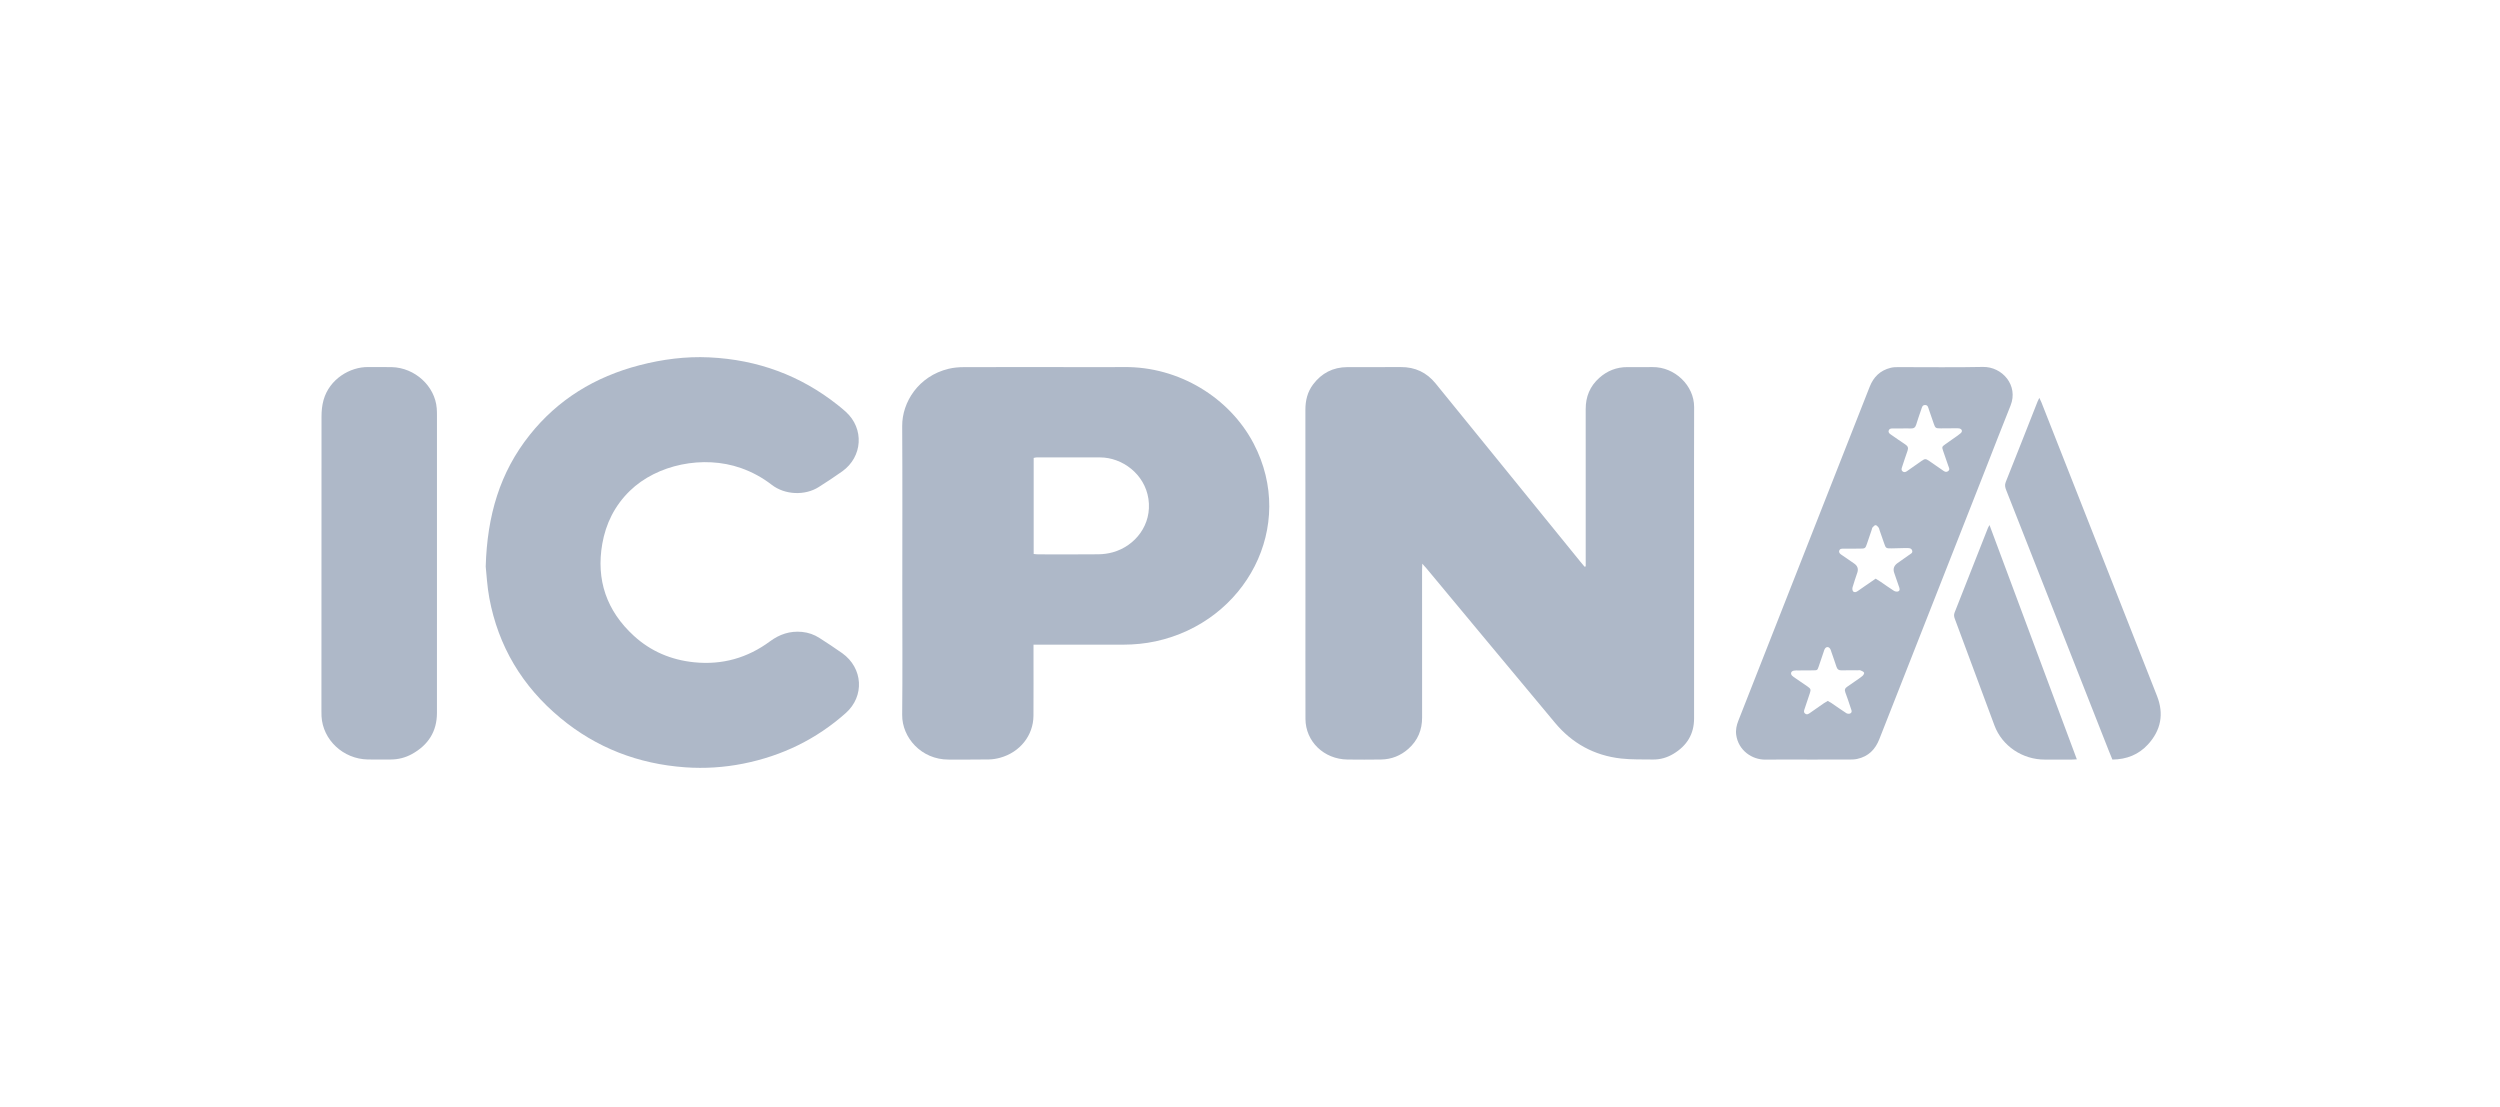 <svg width="140" height="62" viewBox="0 0 140 62" fill="none" xmlns="http://www.w3.org/2000/svg">
<g clip-path="url(#clip0_809_5679)">
<path d="M88.8 31.718C88.8 31.61 88.8 31.502 88.8 31.394C88.8 28.566 88.803 25.739 88.799 22.912C88.797 22.218 89.034 21.627 89.566 21.156C90.005 20.766 90.526 20.557 91.131 20.558C91.6 20.558 92.069 20.563 92.538 20.557C93.784 20.542 94.875 21.588 94.871 22.795C94.862 25.023 94.868 27.251 94.868 29.479C94.868 33.065 94.868 36.65 94.868 40.236C94.868 41.105 94.469 41.762 93.706 42.218C93.361 42.425 92.978 42.538 92.569 42.533C91.974 42.524 91.374 42.543 90.785 42.478C89.268 42.31 88.035 41.619 87.085 40.482C84.68 37.603 82.285 34.717 79.886 31.834C79.826 31.762 79.762 31.694 79.648 31.567C79.643 31.728 79.636 31.823 79.636 31.919C79.635 34.672 79.632 37.424 79.638 40.176C79.639 40.87 79.402 41.46 78.871 41.932C78.44 42.316 77.926 42.524 77.335 42.533C76.71 42.541 76.084 42.543 75.459 42.534C74.138 42.516 73.11 41.524 73.106 40.255C73.1 37.98 73.105 35.705 73.105 33.43C73.105 29.938 73.107 26.446 73.102 22.954C73.101 22.433 73.215 21.95 73.535 21.525C74.006 20.902 74.64 20.562 75.451 20.559C76.448 20.555 77.445 20.564 78.441 20.556C79.253 20.55 79.896 20.863 80.389 21.468C81.292 22.574 82.19 23.683 83.089 24.791C84.895 27.015 86.7 29.238 88.506 31.461C88.581 31.554 88.659 31.645 88.736 31.736C88.758 31.73 88.779 31.724 88.8 31.718Z" fill="#AEB8C8"/>
<path d="M57.876 36.102C57.876 36.26 57.876 36.362 57.876 36.463C57.876 37.671 57.882 38.878 57.874 40.086C57.866 41.189 57.115 42.13 56.006 42.434C55.803 42.49 55.586 42.526 55.374 42.529C54.622 42.541 53.87 42.535 53.118 42.536C51.593 42.539 50.51 41.301 50.522 40.031C50.546 37.719 50.529 35.407 50.529 33.095C50.529 30.016 50.541 26.936 50.523 23.857C50.515 22.522 51.434 21.06 53.122 20.652C53.393 20.586 53.681 20.561 53.962 20.56C55.984 20.553 58.006 20.557 60.028 20.558C61.005 20.558 61.982 20.566 62.959 20.556C66.016 20.525 68.855 22.265 70.201 24.834C72.631 29.474 69.767 34.821 64.717 35.914C64.124 36.042 63.524 36.099 62.918 36.101C61.365 36.106 59.811 36.103 58.258 36.103C58.143 36.103 58.028 36.102 57.876 36.102ZM57.886 31.023C57.986 31.032 58.063 31.044 58.139 31.044C59.263 31.045 60.386 31.052 61.51 31.04C61.78 31.037 62.058 31 62.317 30.928C63.567 30.579 64.527 29.383 64.312 27.936C64.103 26.538 62.839 25.616 61.602 25.615C60.419 25.614 59.237 25.613 58.055 25.614C58.001 25.614 57.946 25.633 57.886 25.644V31.023Z" fill="#AEB8C8"/>
<path d="M27.2 31.726C27.282 28.874 27.989 26.462 29.661 24.36C31.238 22.377 33.312 21.102 35.816 20.452C37.096 20.12 38.398 19.95 39.723 20.013C42.431 20.141 44.837 21.029 46.927 22.692C47.077 22.811 47.225 22.934 47.367 23.062C48.404 24.002 48.313 25.576 47.165 26.397C46.735 26.704 46.29 26.994 45.843 27.278C45.09 27.755 43.966 27.73 43.211 27.145C42.69 26.742 42.117 26.43 41.488 26.209C39.387 25.473 36.793 26.006 35.269 27.49C34.419 28.318 33.925 29.326 33.727 30.457C33.378 32.465 33.959 34.203 35.502 35.612C36.442 36.471 37.576 36.956 38.873 37.088C40.456 37.248 41.868 36.84 43.118 35.916C43.654 35.52 44.236 35.322 44.913 35.387C45.271 35.422 45.597 35.537 45.892 35.728C46.321 36.007 46.751 36.282 47.166 36.579C48.329 37.411 48.427 38.985 47.363 39.931C45.724 41.389 43.804 42.331 41.61 42.766C40.54 42.978 39.46 43.046 38.378 42.97C35.738 42.783 33.394 41.875 31.388 40.212C29.235 38.427 27.904 36.18 27.403 33.495C27.279 32.834 27.247 32.158 27.2 31.726Z" fill="#AEB8C8"/>
<path d="M101.251 42.536C100.46 42.536 99.668 42.526 98.877 42.539C98.108 42.552 97.349 42.019 97.228 41.157C97.189 40.88 97.246 40.618 97.347 40.361C97.828 39.137 98.309 37.913 98.791 36.688C100.762 31.679 102.734 26.67 104.702 21.659C104.917 21.111 105.29 20.74 105.886 20.595C106.016 20.564 106.156 20.559 106.291 20.559C107.874 20.556 109.456 20.583 111.038 20.548C112.125 20.525 113.046 21.582 112.59 22.714C112.119 23.882 111.668 25.057 111.207 26.229C109.219 31.282 107.228 36.334 105.244 41.389C105.018 41.967 104.637 42.361 104.001 42.5C103.86 42.531 103.711 42.534 103.565 42.535C102.794 42.538 102.022 42.536 101.251 42.536ZM102.354 39.251C102.43 39.294 102.498 39.328 102.56 39.37C102.839 39.559 103.112 39.755 103.396 39.938C103.448 39.972 103.547 39.98 103.605 39.957C103.696 39.921 103.712 39.833 103.672 39.742C103.65 39.69 103.636 39.635 103.618 39.582C103.527 39.315 103.446 39.046 103.342 38.784C103.282 38.632 103.319 38.537 103.452 38.451C103.605 38.351 103.753 38.244 103.903 38.139C104.036 38.045 104.176 37.957 104.299 37.852C104.35 37.809 104.409 37.707 104.389 37.671C104.355 37.61 104.265 37.57 104.19 37.542C104.139 37.522 104.074 37.537 104.015 37.537C103.722 37.537 103.429 37.529 103.137 37.54C102.97 37.546 102.887 37.479 102.84 37.334C102.751 37.057 102.652 36.783 102.557 36.508C102.539 36.455 102.526 36.398 102.499 36.35C102.415 36.201 102.269 36.198 102.185 36.343C102.157 36.391 102.144 36.447 102.126 36.5C102.032 36.776 101.941 37.052 101.846 37.327C101.773 37.536 101.77 37.537 101.536 37.54C101.263 37.544 100.989 37.543 100.716 37.545C100.628 37.546 100.538 37.538 100.453 37.556C100.289 37.59 100.248 37.734 100.367 37.849C100.414 37.895 100.474 37.931 100.529 37.969C100.759 38.127 100.992 38.282 101.22 38.442C101.405 38.572 101.419 38.61 101.351 38.821C101.256 39.116 101.157 39.409 101.056 39.702C101.024 39.794 100.991 39.883 101.084 39.958C101.193 40.046 101.283 39.978 101.371 39.916C101.631 39.734 101.891 39.551 102.152 39.371C102.214 39.329 102.281 39.294 102.354 39.251ZM105.038 32.404C105.143 32.471 105.234 32.524 105.32 32.583C105.567 32.751 105.808 32.926 106.06 33.085C106.122 33.125 106.232 33.145 106.297 33.119C106.407 33.076 106.384 32.968 106.351 32.875C106.338 32.839 106.325 32.804 106.313 32.769C106.234 32.538 106.155 32.308 106.075 32.078C105.998 31.856 106.062 31.673 106.266 31.53C106.478 31.381 106.692 31.233 106.902 31.082C106.993 31.017 107.129 30.966 107.08 30.826C107.031 30.681 106.887 30.693 106.759 30.692C106.72 30.692 106.681 30.692 106.642 30.692C106.408 30.698 106.174 30.707 105.94 30.709C105.609 30.711 105.609 30.709 105.507 30.414C105.424 30.175 105.341 29.936 105.258 29.697C105.239 29.644 105.232 29.582 105.199 29.54C105.155 29.485 105.092 29.411 105.034 29.409C104.979 29.407 104.913 29.48 104.866 29.532C104.836 29.564 104.833 29.618 104.817 29.663C104.727 29.929 104.638 30.196 104.546 30.462C104.461 30.708 104.444 30.721 104.174 30.723C103.862 30.726 103.55 30.723 103.237 30.725C103.141 30.726 103.034 30.719 102.998 30.838C102.965 30.949 103.038 31.01 103.121 31.067C103.36 31.229 103.597 31.393 103.834 31.558C104.02 31.686 104.08 31.854 104.012 32.06C103.921 32.336 103.823 32.61 103.743 32.889C103.723 32.959 103.731 33.067 103.775 33.116C103.848 33.196 103.952 33.157 104.037 33.096C104.162 33.006 104.289 32.919 104.416 32.832C104.62 32.691 104.825 32.551 105.038 32.404ZM106.509 23.993C106.343 23.993 106.177 23.994 106.011 23.993C105.911 23.993 105.809 23.993 105.77 24.106C105.732 24.216 105.804 24.277 105.889 24.335C106.16 24.519 106.424 24.712 106.699 24.89C106.845 24.985 106.879 25.087 106.821 25.246C106.711 25.545 106.619 25.851 106.516 26.152C106.484 26.246 106.458 26.334 106.557 26.405C106.659 26.478 106.74 26.42 106.82 26.364C107.08 26.182 107.338 25.997 107.599 25.817C107.801 25.679 107.837 25.679 108.04 25.817C108.279 25.979 108.514 26.146 108.753 26.309C108.854 26.378 108.958 26.48 109.092 26.385C109.218 26.295 109.135 26.18 109.101 26.077C109.008 25.802 108.909 25.529 108.816 25.253C108.74 25.029 108.745 25.016 108.938 24.878C109.101 24.759 109.269 24.646 109.433 24.529C109.558 24.44 109.691 24.357 109.803 24.255C109.918 24.15 109.868 24.019 109.712 23.991C109.646 23.979 109.576 23.983 109.507 23.983C109.234 23.985 108.961 23.989 108.687 23.989C108.396 23.989 108.378 23.976 108.289 23.721C108.195 23.456 108.105 23.189 108.014 22.923C107.978 22.817 107.962 22.685 107.812 22.681C107.643 22.676 107.628 22.824 107.589 22.934C107.49 23.218 107.392 23.501 107.304 23.788C107.258 23.94 107.168 24.001 107.007 23.994C106.841 23.987 106.675 23.993 106.509 23.993Z" fill="#AEB8C8"/>
<path d="M24.47 31.538C24.47 34.336 24.472 37.134 24.469 39.932C24.467 40.958 23.985 41.724 23.061 42.231C22.701 42.428 22.306 42.53 21.887 42.532C21.457 42.534 21.028 42.539 20.598 42.531C19.221 42.506 18.076 41.435 18.005 40.11C17.999 40.007 18 39.904 18 39.801C18 34.308 17.999 28.814 18.005 23.321C18.005 23.015 18.035 22.7 18.117 22.407C18.448 21.219 19.611 20.54 20.619 20.555C21.059 20.562 21.499 20.549 21.938 20.559C23.235 20.59 24.361 21.623 24.457 22.863C24.467 22.993 24.47 23.125 24.47 23.256C24.47 26.016 24.47 28.777 24.47 31.538Z" fill="#AEB8C8"/>
<path d="M114.202 22.28C114.256 22.395 114.291 22.459 114.317 22.525C116.477 28.008 118.636 33.49 120.793 38.974C121.187 39.975 121.019 40.892 120.282 41.693C119.766 42.253 119.1 42.527 118.294 42.536C118.221 42.357 118.15 42.186 118.081 42.013C116.171 37.16 114.262 32.306 112.35 27.454C112.291 27.303 112.252 27.169 112.32 26.998C112.921 25.497 113.51 23.992 114.103 22.489C114.124 22.437 114.151 22.387 114.202 22.28Z" fill="#AEB8C8"/>
<path d="M111.412 29.402C113.054 33.806 114.674 38.152 116.303 42.523C116.182 42.529 116.096 42.536 116.011 42.537C115.513 42.538 115.015 42.535 114.516 42.537C113.266 42.542 112.119 41.779 111.689 40.624C110.948 38.635 110.211 36.644 109.47 34.654C109.427 34.537 109.408 34.43 109.457 34.305C110.083 32.724 110.705 31.14 111.328 29.557C111.341 29.524 111.361 29.495 111.412 29.402Z" fill="#AEB8C8"/>
</g>
<defs>
<clipPath id="clip0_809_5679">
<rect width="140" height="62" fill="white"/>
</clipPath>
</defs>
</svg>
